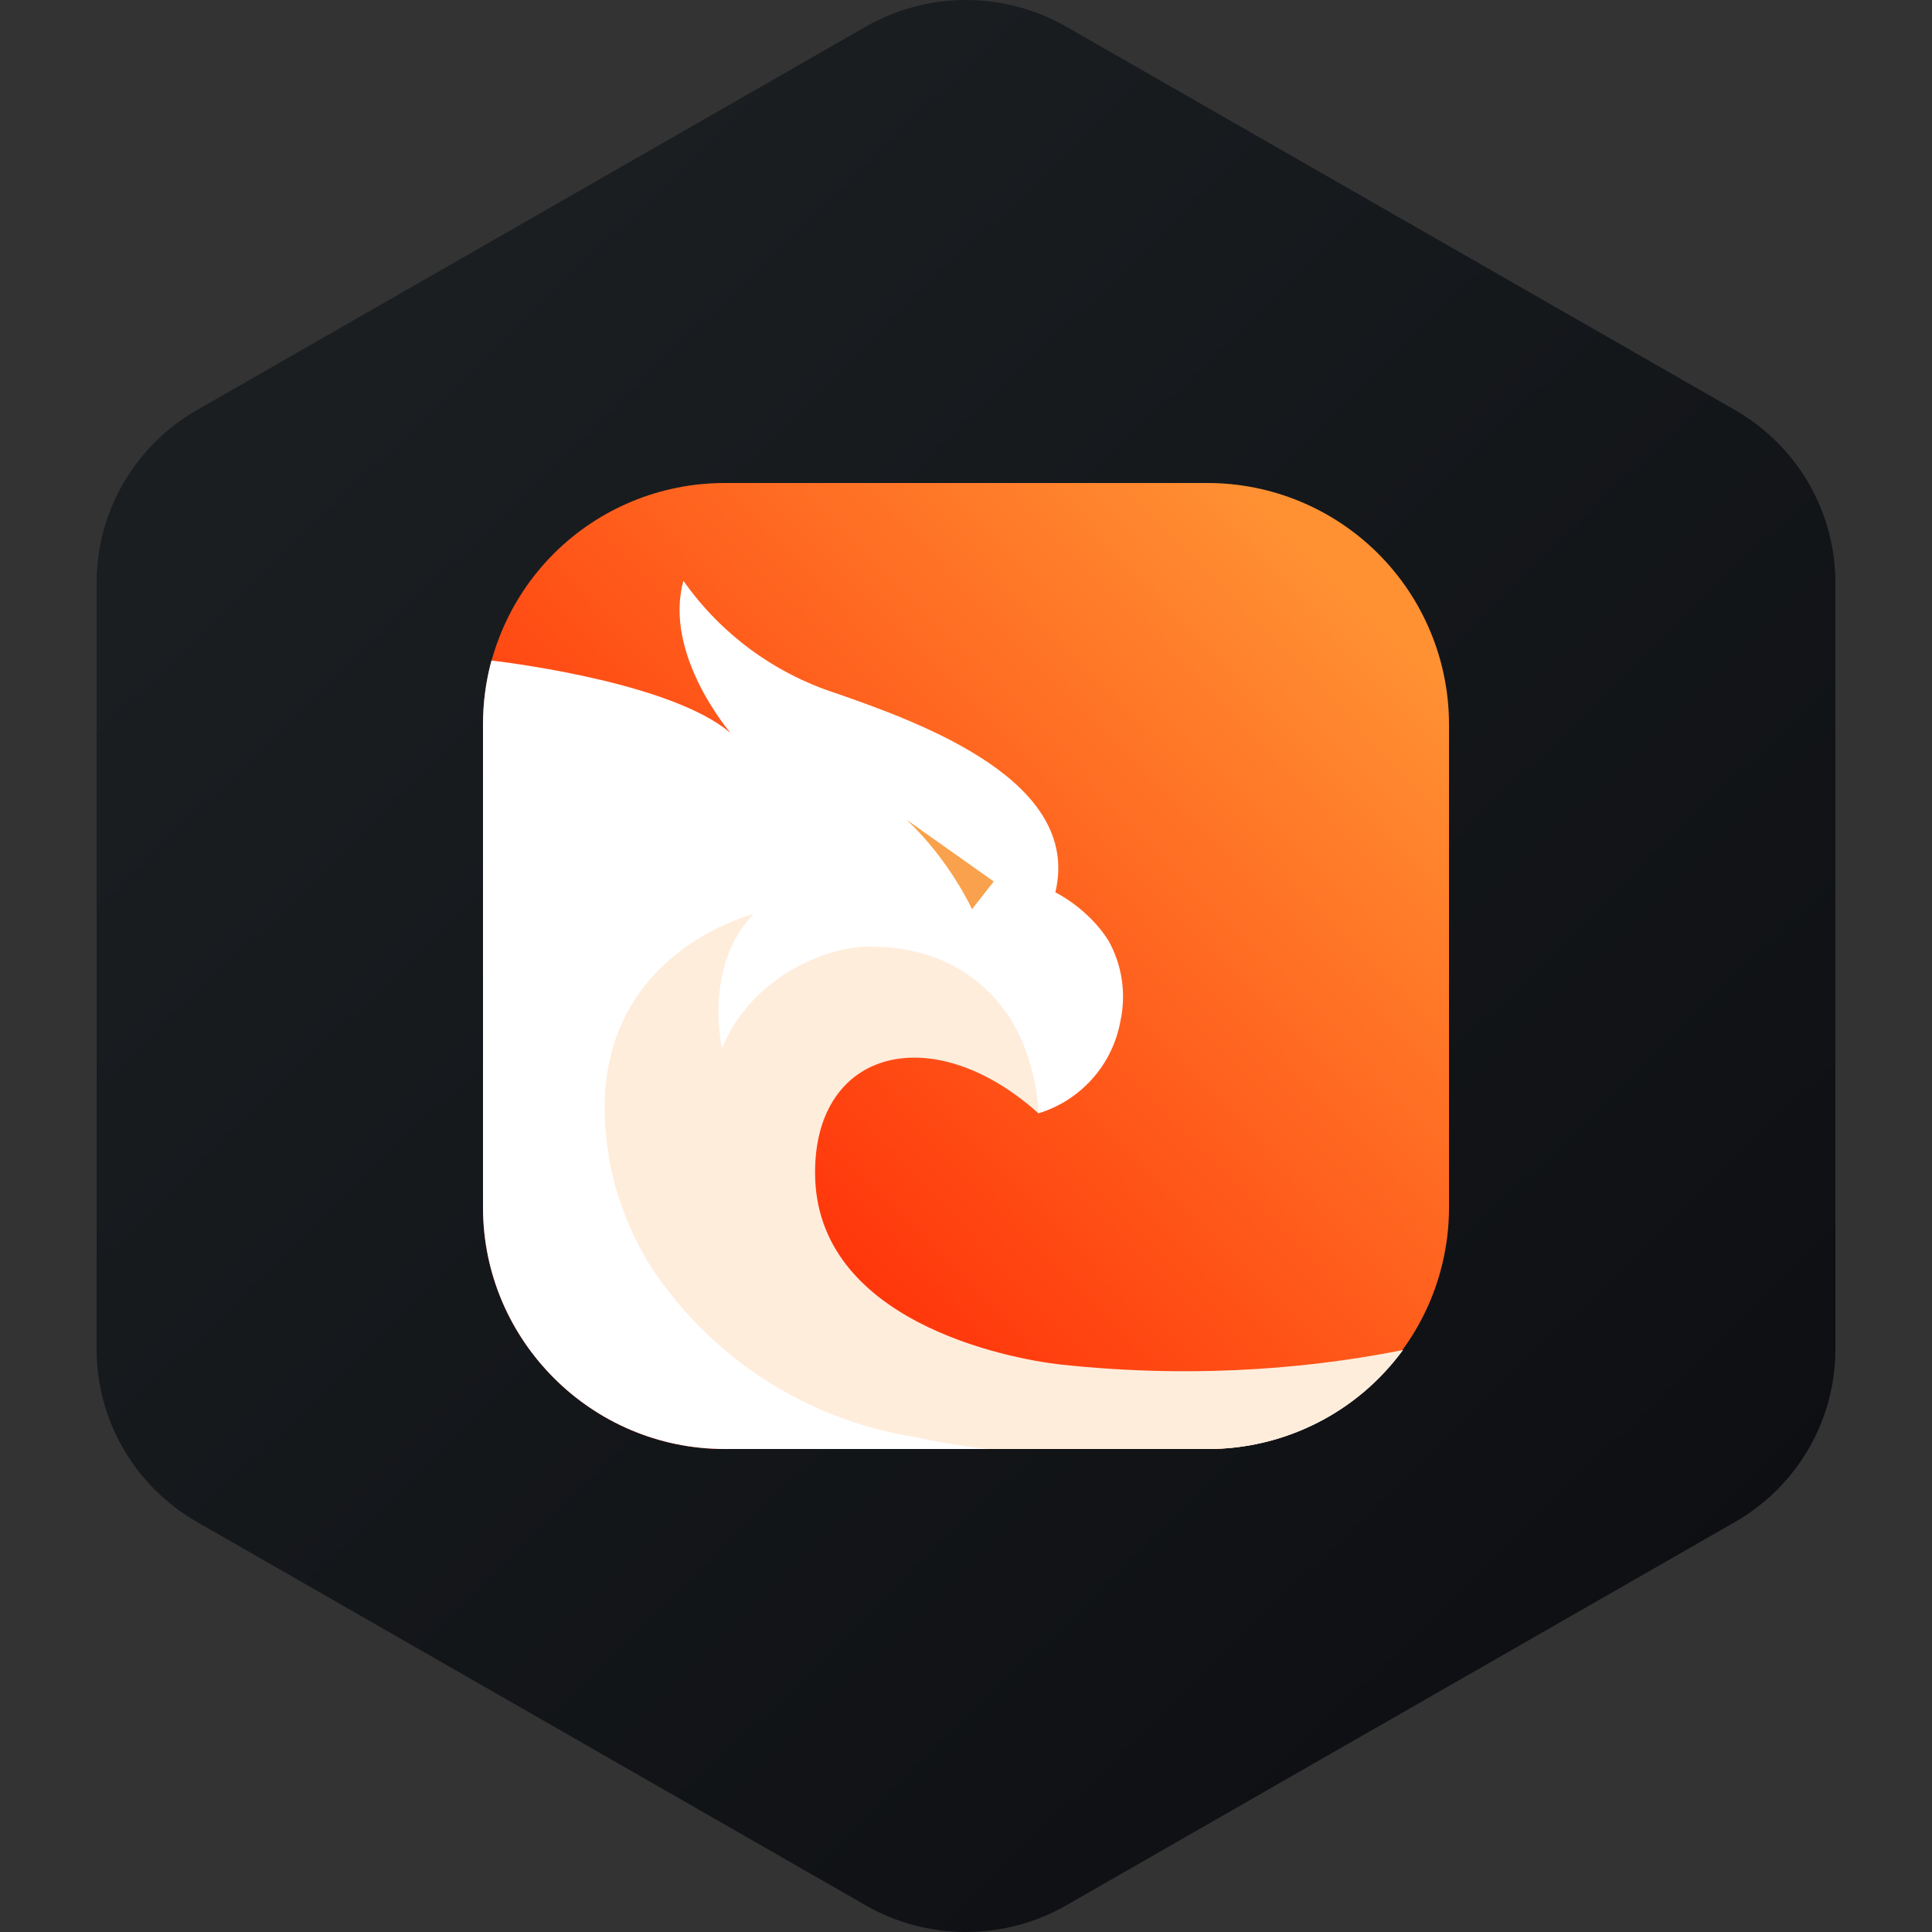 <svg width="40" height="40" viewBox="0 0 40 40" fill="none" xmlns="http://www.w3.org/2000/svg">
<rect x="0" y="0" width="40" height="40" fill="#333333" stroke="none"/>
<g clip-path="url(#clip0_882_10768)">
<path fill-rule="evenodd" clip-rule="evenodd" d="M22.078 0.553L35.922 8.489C36.553 8.851 37.078 9.372 37.443 9.999C37.808 10.627 38 11.339 38 12.063V27.937C38 28.661 37.808 29.373 37.443 30C37.078 30.628 36.553 31.149 35.922 31.511L22.078 39.447C21.447 39.809 20.73 40 20 40C19.27 40 18.553 39.809 17.922 39.447L4.079 31.511C3.447 31.149 2.922 30.628 2.557 30C2.192 29.373 2 28.661 2 27.937V12.063C2 11.339 2.192 10.627 2.557 9.999C2.922 9.372 3.447 8.851 4.079 8.489L17.922 0.553C18.553 0.191 19.27 0 20 0C20.73 0 21.447 0.191 22.078 0.553Z" fill="url(#paint0_linear_882_10768)"/>
<path d="M30 15C30 13.674 29.473 12.402 28.535 11.464C27.598 10.527 26.326 10 25 10H15C13.674 10 12.402 10.527 11.464 11.464C10.527 12.402 10 13.674 10 15V25C10 27.75 12.25 30 15 30H25C26.326 30 27.598 29.473 28.535 28.535C29.473 27.598 30 26.326 30 25V15Z" fill="url(#paint1_linear_882_10768)"/>
<path d="M28.6 28.475C26.975 29 25.05 28.9 24.025 28.825C19.35 28.475 17.625 26.925 17.025 25.575C16.4 24.2 16.7 22.725 17.675 22C19.875 20.375 21.5 23.05 21.5 23.05C21.934 22.918 22.322 22.668 22.622 22.328C22.923 21.988 23.122 21.572 23.2 21.125C23.319 20.563 23.23 19.977 22.95 19.475C22.525 18.8 21.85 18.475 21.85 18.475C22.4 16.175 19.1 14.975 17.3 14.35C16.026 13.937 14.92 13.121 14.15 12.025C13.725 13.55 15.125 15.175 15.125 15.175C13.95 14.175 10.8 13.75 10.175 13.675C10.058 14.107 9.999 14.553 10 15V25C10 27.75 12.25 30 15 30H25C25.672 30.001 26.337 29.866 26.955 29.604C27.574 29.342 28.133 28.958 28.6 28.475Z" fill="white"/>
<path d="M29.05 27.95C27.425 28.275 24.95 28.575 21.95 28.25C20.85 28.125 16.875 27.35 16.875 24.275C16.875 21.7 19.325 21.1 21.5 23.05C21.5 23.05 21.5 22.05 20.925 21.1C20.425 20.325 19.525 19.6 18.025 19.6C17.2 19.575 15.575 20.175 14.95 21.7C14.95 21.7 14.55 20.025 15.6 18.925C15.6 18.925 11.925 19.825 12.6 23.9C12.625 24.2 12.9 25.525 13.775 26.65C15.027 28.31 16.872 29.42 18.925 29.75C19.4 29.85 19.925 29.95 20.475 30H25C25.789 30.002 26.567 29.817 27.271 29.461C27.975 29.105 28.584 28.587 29.05 27.95Z" fill="#FFEDDC"/>
<path d="M20.574 18.25L20.124 18.825C20.124 18.825 19.674 17.825 18.774 16.975L20.574 18.25Z" fill="#F9A14C"/>
</g>
<defs>
<linearGradient id="paint0_linear_882_10768" x1="8.7" y1="6.933" x2="50.296" y2="49.94" gradientUnits="userSpaceOnUse">
<stop stop-color="#1A1E21"/>
<stop offset="1" stop-color="#06060A"/>
</linearGradient>
<linearGradient id="paint1_linear_882_10768" x1="28.075" y1="12.15" x2="13.75" y2="26.1" gradientUnits="userSpaceOnUse">
<stop stop-color="#FF9133"/>
<stop offset="1" stop-color="#FF2905"/>
</linearGradient>
<clipPath id="clip0_882_10768">
<rect width="40" height="40" fill="white"/>
</clipPath>
</defs>
</svg>
